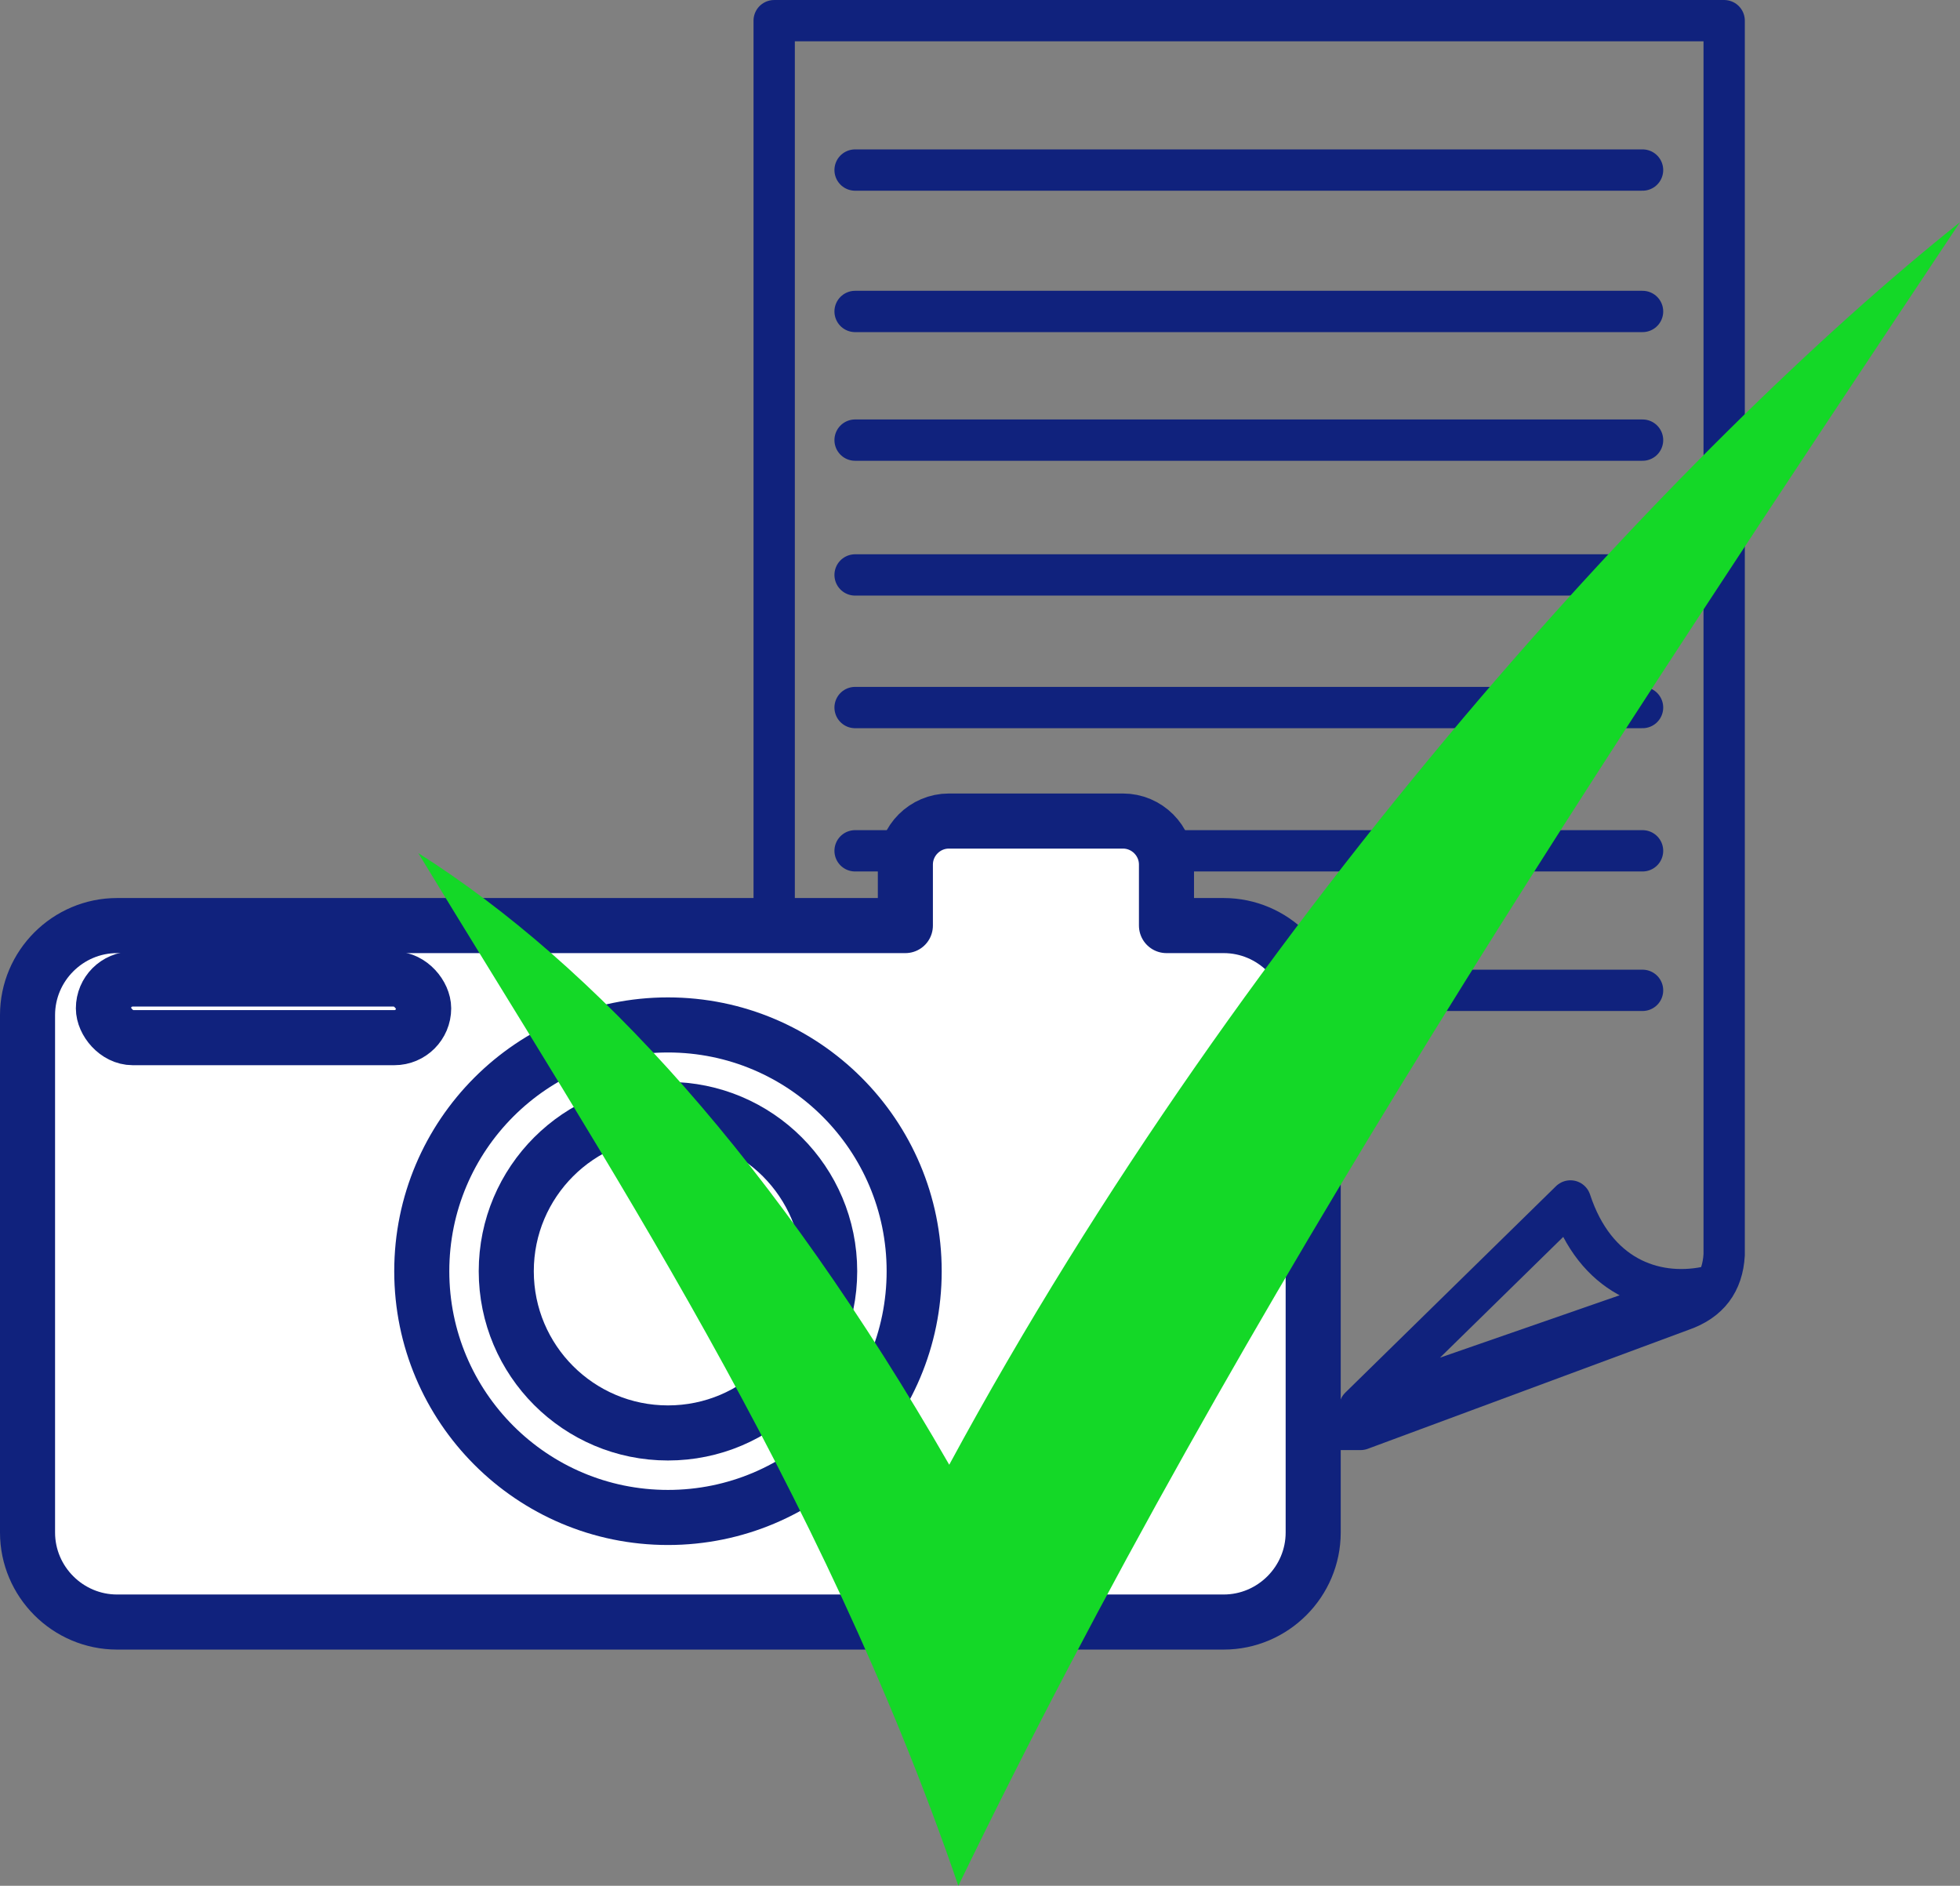 <?xml version="1.0" encoding="UTF-8"?> <!-- Creator: CorelDRAW --> <svg xmlns="http://www.w3.org/2000/svg" xmlns:xlink="http://www.w3.org/1999/xlink" xml:space="preserve" width="420px" height="404px" style="shape-rendering:geometricPrecision; text-rendering:geometricPrecision; image-rendering:optimizeQuality; fill-rule:evenodd; clip-rule:evenodd" viewBox="0 0 121.159 116.541"><rect x="0" y="0" width="121.159" height="116.541" fill="#808080" stroke="none"/> <defs> <style type="text/css"> <![CDATA[ .str0 {stroke:#10227D;stroke-width:2.553;stroke-linecap:round;stroke-linejoin:round} .str1 {stroke:#10227D;stroke-width:3.404;stroke-linecap:round;stroke-linejoin:round} .fil0 {fill:none} .fil3 {fill:#14D827} .fil1 {fill:#CBD2DF} .fil2 {fill:white} ]]> </style> </defs> <g id="Слой_x0020_1">  <g id="_766994240"> <path id="_766989824" class="fil0 str0" d="M47.856 1.276l58.725 0 0 76.26c-0.094,1.704 -0.949,2.862 -2.616,3.44l-19.856 7.361 -36.252 0 0 -87.061z"></path> <path id="_619820856" class="fil0 str0" d="M105.434 79.553l-21.381 7.423 13.024 -12.758c1.53,4.658 5.137,5.966 8.357,5.334z"></path> <rect id="_767002976" class="fil1" x="52.858" y="18.575" width="48.678" height="0.672"></rect> <rect id="_767002424" class="fil1" x="52.858" y="27.198" width="48.678" height="0.672"></rect> <rect id="_707234376" class="fil1" x="52.858" y="35.53" width="48.678" height="0.672"></rect> <rect id="_766998008" class="fil1" x="52.858" y="43.725" width="48.678" height="0.672"></rect> <rect id="_766997984" class="fil1" x="52.858" y="52.579" width="48.678" height="0.672"></rect> <rect id="_765690032" class="fil1" x="52.858" y="61.203" width="48.678" height="0.672"></rect> <line id="_765691784" class="fil0 str0" x1="52.858" y1="10.508" x2="101.536" y2="10.508"></line> <line id="_767002784" class="fil0 str0" x1="52.858" y1="19.247" x2="101.536" y2="19.247"></line> <line id="_766994744" class="fil0 str0" x1="52.858" y1="27.198" x2="101.536" y2="27.198"></line> <line id="_766994816" class="fil0 str0" x1="52.858" y1="35.53" x2="101.536" y2="35.53"></line> <line id="_766998272" class="fil0 str0" x1="52.858" y1="43.725" x2="101.536" y2="43.725"></line> <line id="_766993544" class="fil0 str0" x1="52.858" y1="52.579" x2="101.536" y2="52.579"></line> <line id="_766994192" class="fil0 str0" x1="52.858" y1="61.202" x2="101.536" y2="61.202"></line> </g> <g id="_765690752"> <path id="_619807272" class="fil2 str1" d="M7.236 57.199l48.73 0 0 -3.77c0,-1.48 1.21,-2.69 2.69,-2.69l10.761 0c1.48,0 2.69,1.21 2.69,2.69l0 3.77 3.535 0c3.044,0 5.534,2.49 5.534,5.534l0 31.974c0,3.044 -2.49,5.534 -5.534,5.534l-68.406 0c-3.044,0 -5.534,-2.49 -5.534,-5.534l0 -31.974c0,-3.044 2.49,-5.534 5.534,-5.534z"></path> <circle id="_766994984" class="fil0 str1" cx="41.291" cy="78.559" r="15.219"></circle> <circle id="_619808712" class="fil0 str1" cx="41.291" cy="78.559" r="9.996"></circle> <rect id="_766998104" class="fil0 str1" x="6.392" y="60.502" width="19.797" height="3.624" rx="1.812" ry="1.812"></rect> </g> <path class="fil3" d="M58.678 90.52c-10.805,-18.765 -21.867,-30.848 -32.82,-37.799 11.563,19.055 24.858,38.961 33.383,63.819 17.681,-36.501 40.108,-70.054 61.917,-102.808 -17.121,13.629 -43.914,42.455 -62.48,76.787z"></path> </g> </svg> 